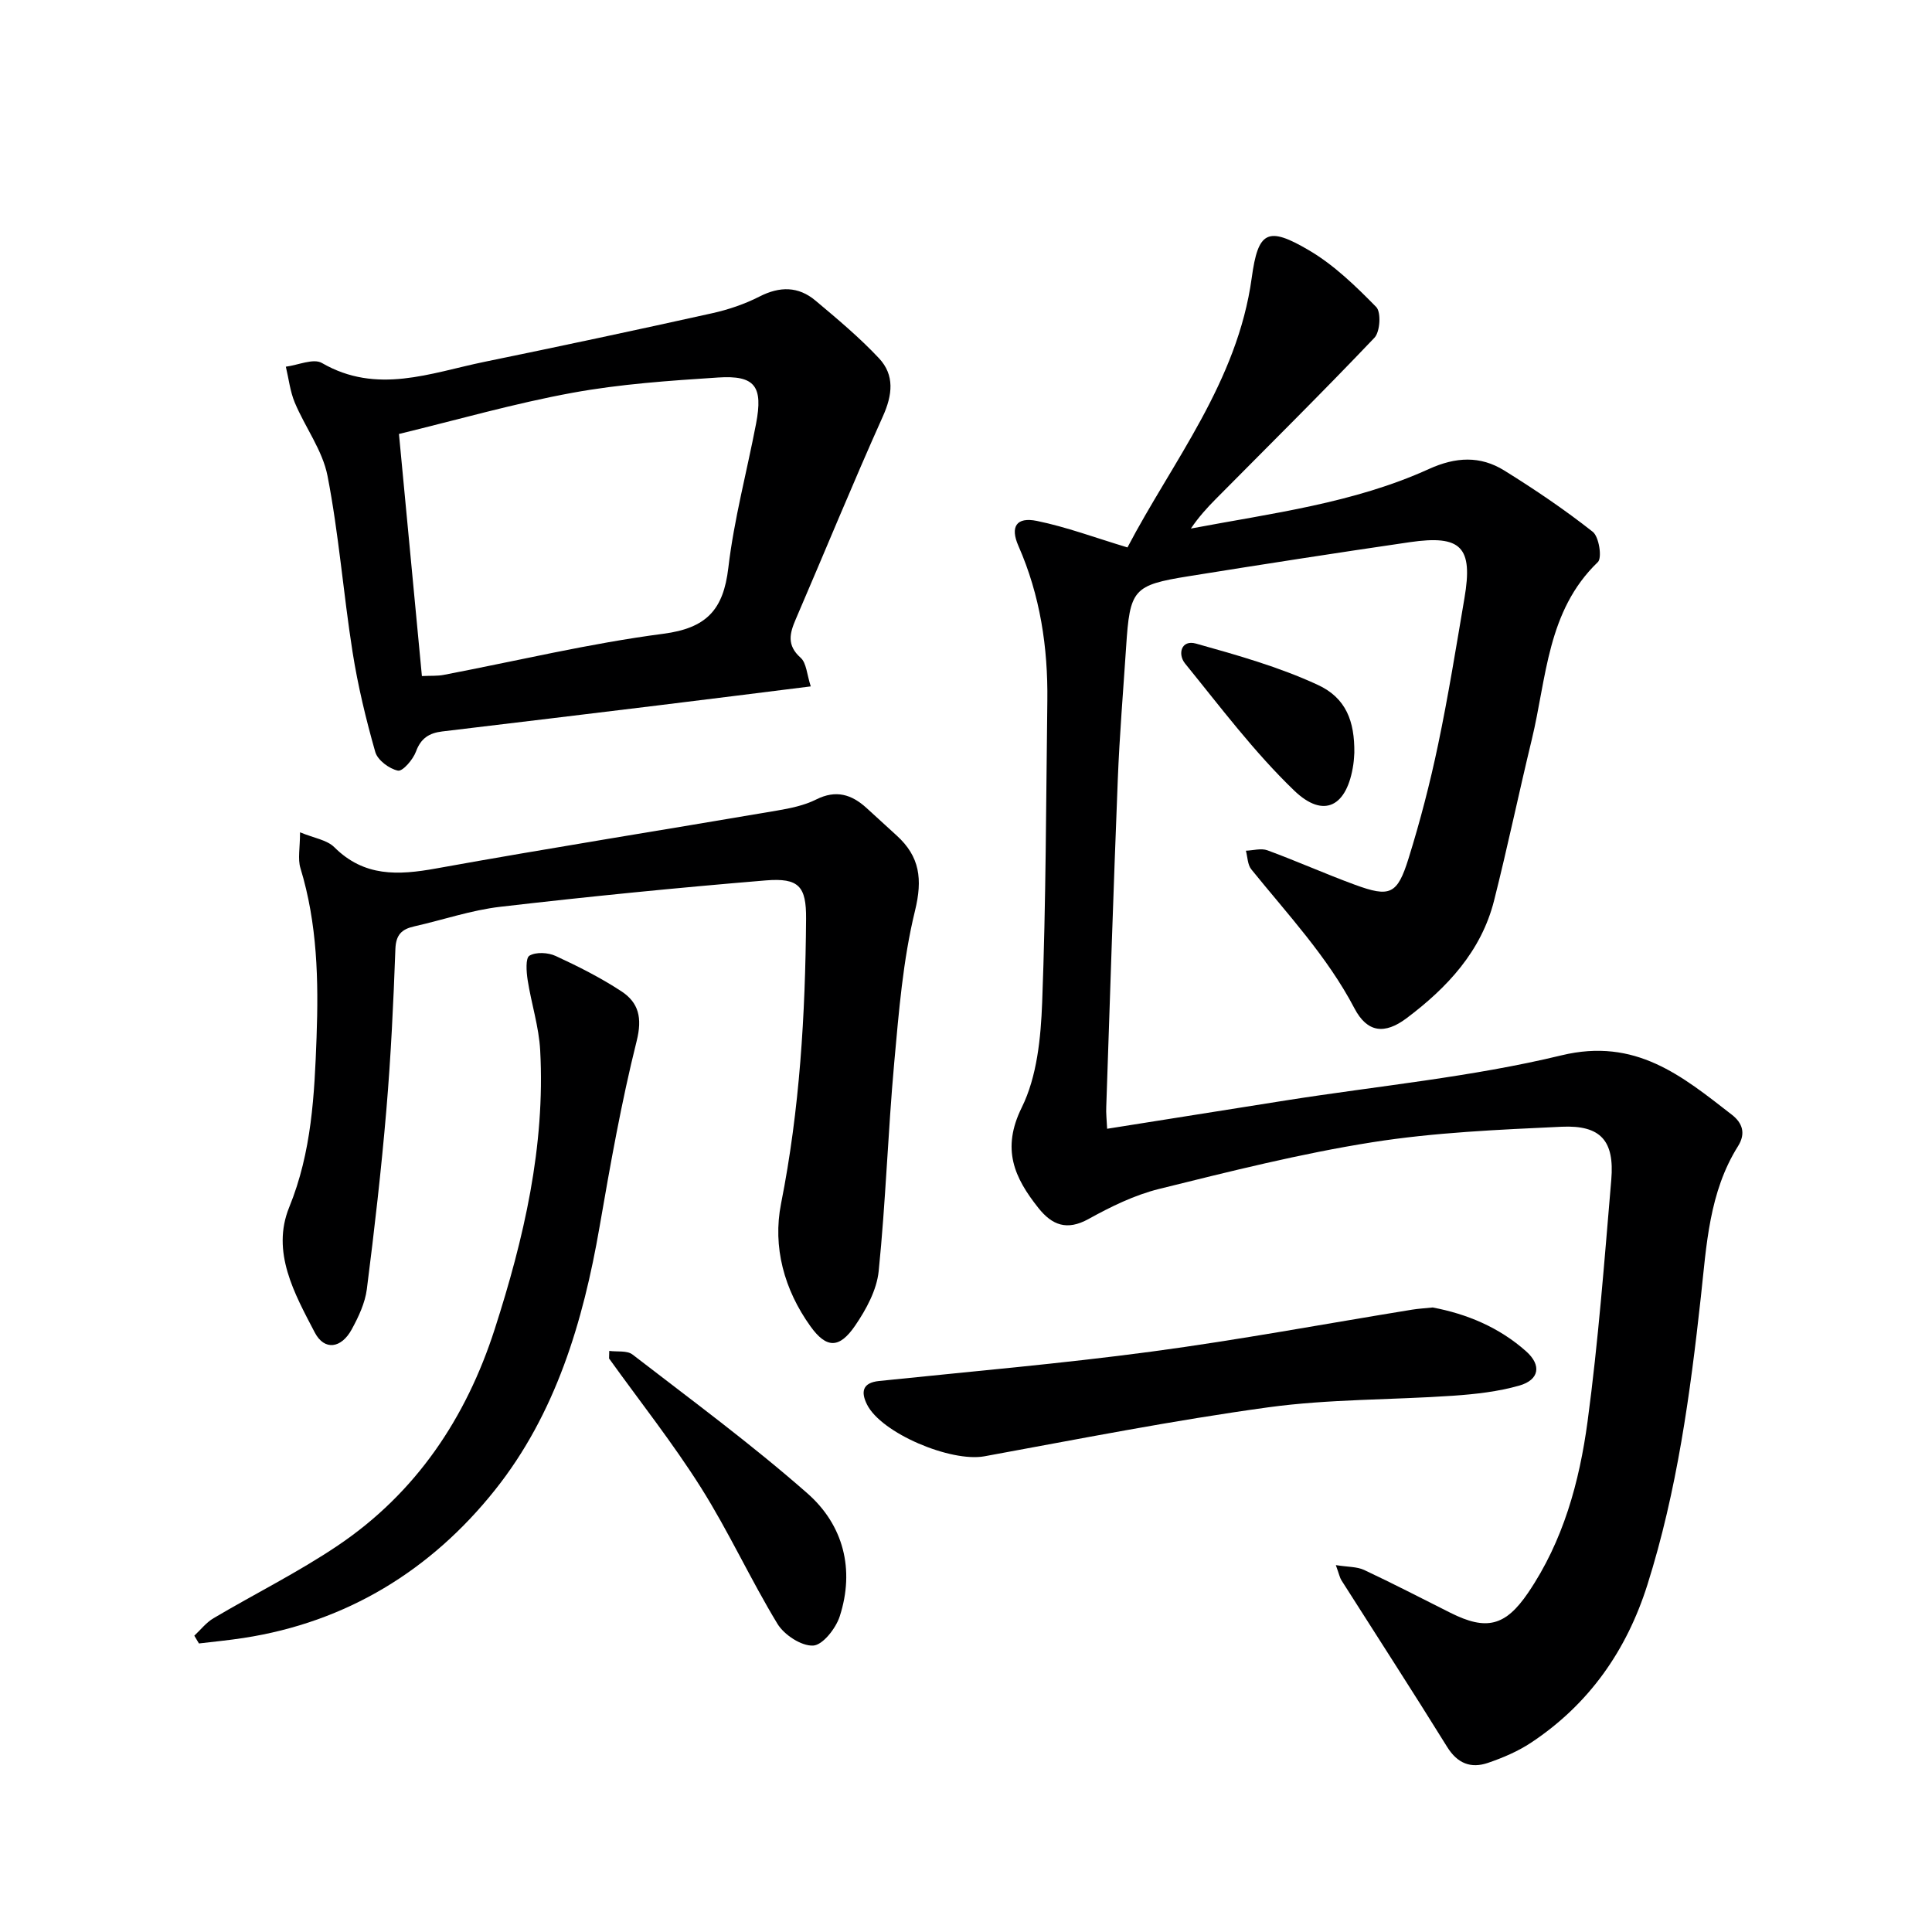 <svg enable-background="new 0 0 400 400" viewBox="0 0 400 400" xmlns="http://www.w3.org/2000/svg"><g fill="#000001"><path d="m229.22 233.7c12.59-2 24.82-3.95 37.06-5.88 19.03-3 38.34-4.81 56.99-9.32 15.37-3.72 24.95 4.26 35.29 12.29 2.19 1.7 2.94 3.86 1.28 6.51-5.99 9.53-6.52 20.46-7.69 31.17-2.21 20.15-4.93 40.2-11.07 59.63-4.31 13.64-12.1 24.75-24.07 32.69-2.73 1.81-5.85 3.14-8.96 4.2-3.5 1.19-6.29.14-8.42-3.29-7.18-11.58-14.6-23.02-21.91-34.53-.33-.53-.45-1.19-1.15-3.13 2.51.4 4.37.31 5.85 1 6.02 2.82 11.92 5.89 17.87 8.87 7.45 3.74 11.37 2.79 16.08-4.13 7.28-10.71 10.63-22.96 12.32-35.49 2.23-16.61 3.49-33.35 4.91-50.06.68-8.04-2.18-11.32-10.27-10.95-13.1.61-26.29 1.17-39.21 3.21-14.86 2.35-29.53 6.05-44.15 9.67-5.08 1.26-9.99 3.67-14.6 6.22-4.48 2.48-7.55 1.27-10.37-2.27-4.99-6.27-7.71-12.2-3.46-20.81 3.17-6.41 3.95-14.42 4.23-21.77.79-20.79.8-41.6 1.07-62.41.14-11.09-1.48-21.85-5.99-32.1-1.74-3.95-.43-6.04 3.82-5.17 6.12 1.25 12.05 3.47 18.76 5.49 9.3-17.76 22.78-34.26 25.73-55.84 1.32-9.66 3.29-10.73 11.9-5.65 5.16 3.04 9.64 7.4 13.87 11.71 1.05 1.07.81 5.14-.37 6.37-10.75 11.3-21.84 22.27-32.82 33.36-1.85 1.86-3.61 3.81-5.18 6.14 16.75-3.17 33.7-5.24 49.29-12.33 5.55-2.52 10.62-2.77 15.59.31 6.31 3.92 12.5 8.1 18.32 12.69 1.3 1.02 1.97 5.39 1.06 6.27-10.52 10.11-10.59 23.95-13.67 36.7-2.69 11.11-5.02 22.31-7.82 33.39-2.66 10.52-9.72 18.04-18.1 24.34-4.56 3.43-8.17 3-10.81-2.04-5.64-10.76-13.84-19.47-21.35-28.77-.78-.96-.77-2.56-1.12-3.86 1.5-.05 3.16-.56 4.46-.08 6.07 2.23 11.99 4.88 18.06 7.11 7.3 2.68 8.82 2.08 11.16-5.44 2.41-7.73 4.45-15.61 6.11-23.54 2.11-10.06 3.74-20.22 5.46-30.35 1.8-10.56-.65-13.13-11.31-11.58-15.28 2.23-30.54 4.6-45.79 7.05-11.52 1.85-12.17 2.7-12.95 14.65-.6 9.12-1.36 18.23-1.72 27.35-.9 22.61-1.62 45.23-2.39 67.85-.07 1.32.09 2.63.18 4.55z"/><path d="m62.12 172.32c2.86 1.19 5.56 1.56 7.1 3.09 6.17 6.15 13.2 5.82 21.05 4.4 23.49-4.24 47.07-7.97 70.61-11.99 2.76-.47 5.64-1.06 8.11-2.3 4.09-2.05 7.32-1.05 10.4 1.75 2.09 1.9 4.17 3.82 6.26 5.72 4.79 4.35 5.39 9.03 3.79 15.58-2.5 10.22-3.34 20.89-4.3 31.43-1.3 14.38-1.76 28.83-3.22 43.19-.4 3.9-2.58 7.91-4.86 11.25-3.28 4.81-5.95 4.78-9.27.15-5.43-7.57-7.86-16.42-6.08-25.4 3.87-19.51 5.03-39.18 5.18-58.96.05-6.72-1.48-8.51-8.35-7.95-18.35 1.52-36.68 3.34-54.96 5.46-6.02.7-11.88 2.72-17.83 4.06-2.57.58-3.78 1.71-3.89 4.69-.4 11.12-.93 22.25-1.87 33.33-1.05 12.39-2.47 24.76-4.04 37.09-.37 2.87-1.72 5.74-3.13 8.32-2.15 3.95-5.65 4.47-7.65.65-4.2-8.04-9.06-16.68-5.29-25.94 4.66-11.43 5.22-23.23 5.66-35.14.43-11.81.17-23.58-3.34-35.07-.58-1.91-.08-4.16-.08-7.41z"/><path d="m167.86 142.11c-11.15 1.39-21.49 2.7-31.83 3.96-14.83 1.81-29.65 3.6-44.48 5.37-2.68.32-4.42 1.4-5.43 4.17-.61 1.65-2.75 4.14-3.73 3.94-1.8-.37-4.21-2.17-4.69-3.85-1.94-6.81-3.61-13.74-4.71-20.73-1.91-12.12-2.84-24.41-5.18-36.44-1.03-5.29-4.63-10.05-6.78-15.18-.97-2.32-1.25-4.94-1.85-7.43 2.52-.32 5.71-1.78 7.46-.77 11.39 6.6 22.48 2.06 33.63-.23 15.74-3.23 31.46-6.58 47.14-10.06 3.38-.75 6.76-1.89 9.83-3.46 4.2-2.15 8.05-2.14 11.59.83 4.54 3.81 9.12 7.64 13.16 11.95 3.26 3.48 2.8 7.58.8 12.02-6.24 13.9-12.01 28.01-18.04 42.01-1.26 2.92-1.89 5.38 1 7.96 1.23 1.09 1.3 3.47 2.11 5.94zm-80.51-2.14c1.86-.09 3.21.01 4.5-.24 15.14-2.89 30.19-6.52 45.45-8.51 9-1.17 12.47-4.98 13.49-13.64 1.18-10.03 3.83-19.88 5.74-29.83 1.49-7.77-.19-10.1-7.89-9.59-10.09.66-20.24 1.35-30.16 3.17-11.97 2.19-23.73 5.57-35.88 8.52 1.63 17.24 3.17 33.41 4.75 50.12z"/><path d="m40.23 338.65c1.31-1.22 2.46-2.72 3.97-3.61 8.56-5.07 17.54-9.52 25.77-15.07 16.18-10.91 26.54-26.4 32.46-44.8 6.03-18.73 10.48-37.82 9.41-57.7-.26-4.89-1.84-9.7-2.6-14.59-.26-1.7-.46-4.53.38-5.02 1.37-.8 3.87-.66 5.44.07 4.66 2.15 9.29 4.49 13.58 7.3 3.59 2.35 4.37 5.5 3.18 10.28-3.17 12.67-5.45 25.57-7.68 38.45-3.41 19.74-9.12 38.8-21.67 54.54-13.21 16.57-30.66 27.35-52.08 30.63-3.05.47-6.13.76-9.2 1.13-.32-.54-.64-1.08-.96-1.61z"/><path d="m296.62 270.7c7.07 1.33 13.77 4.11 19.35 9.08 3.24 2.88 2.73 5.9-1.41 7.09-4.41 1.26-9.1 1.78-13.7 2.1-12.76.88-25.65.67-38.28 2.4-19.68 2.7-39.21 6.56-58.76 10.14-6.92 1.27-21.37-4.76-24.33-10.75-1.26-2.54-.98-4.48 2.51-4.84 18.82-1.96 37.69-3.58 56.44-6.09 18.04-2.41 35.95-5.76 53.93-8.68 1.29-.21 2.62-.28 4.25-.45z"/><path d="m126.14 279.69c1.62.22 3.67-.12 4.8.74 12.21 9.42 24.66 18.59 36.23 28.76 7.44 6.54 9.84 15.74 6.68 25.48-.81 2.48-3.52 5.94-5.5 6.03-2.44.12-6-2.22-7.39-4.51-5.59-9.21-10.09-19.09-15.83-28.19-5.83-9.24-12.65-17.85-19.03-26.74.01-.52.03-1.05.04-1.57z"/><path d="m280.4 155.86c-.04.44-.06 1.44-.21 2.42-1.27 8.67-6.08 11.32-12.23 5.41-8.3-7.98-15.3-17.33-22.6-26.31-1.58-1.95-.81-5 2.27-4.13 8.53 2.39 17.17 4.83 25.17 8.53 5.92 2.72 7.67 7.58 7.6 14.08z"/></g></svg>